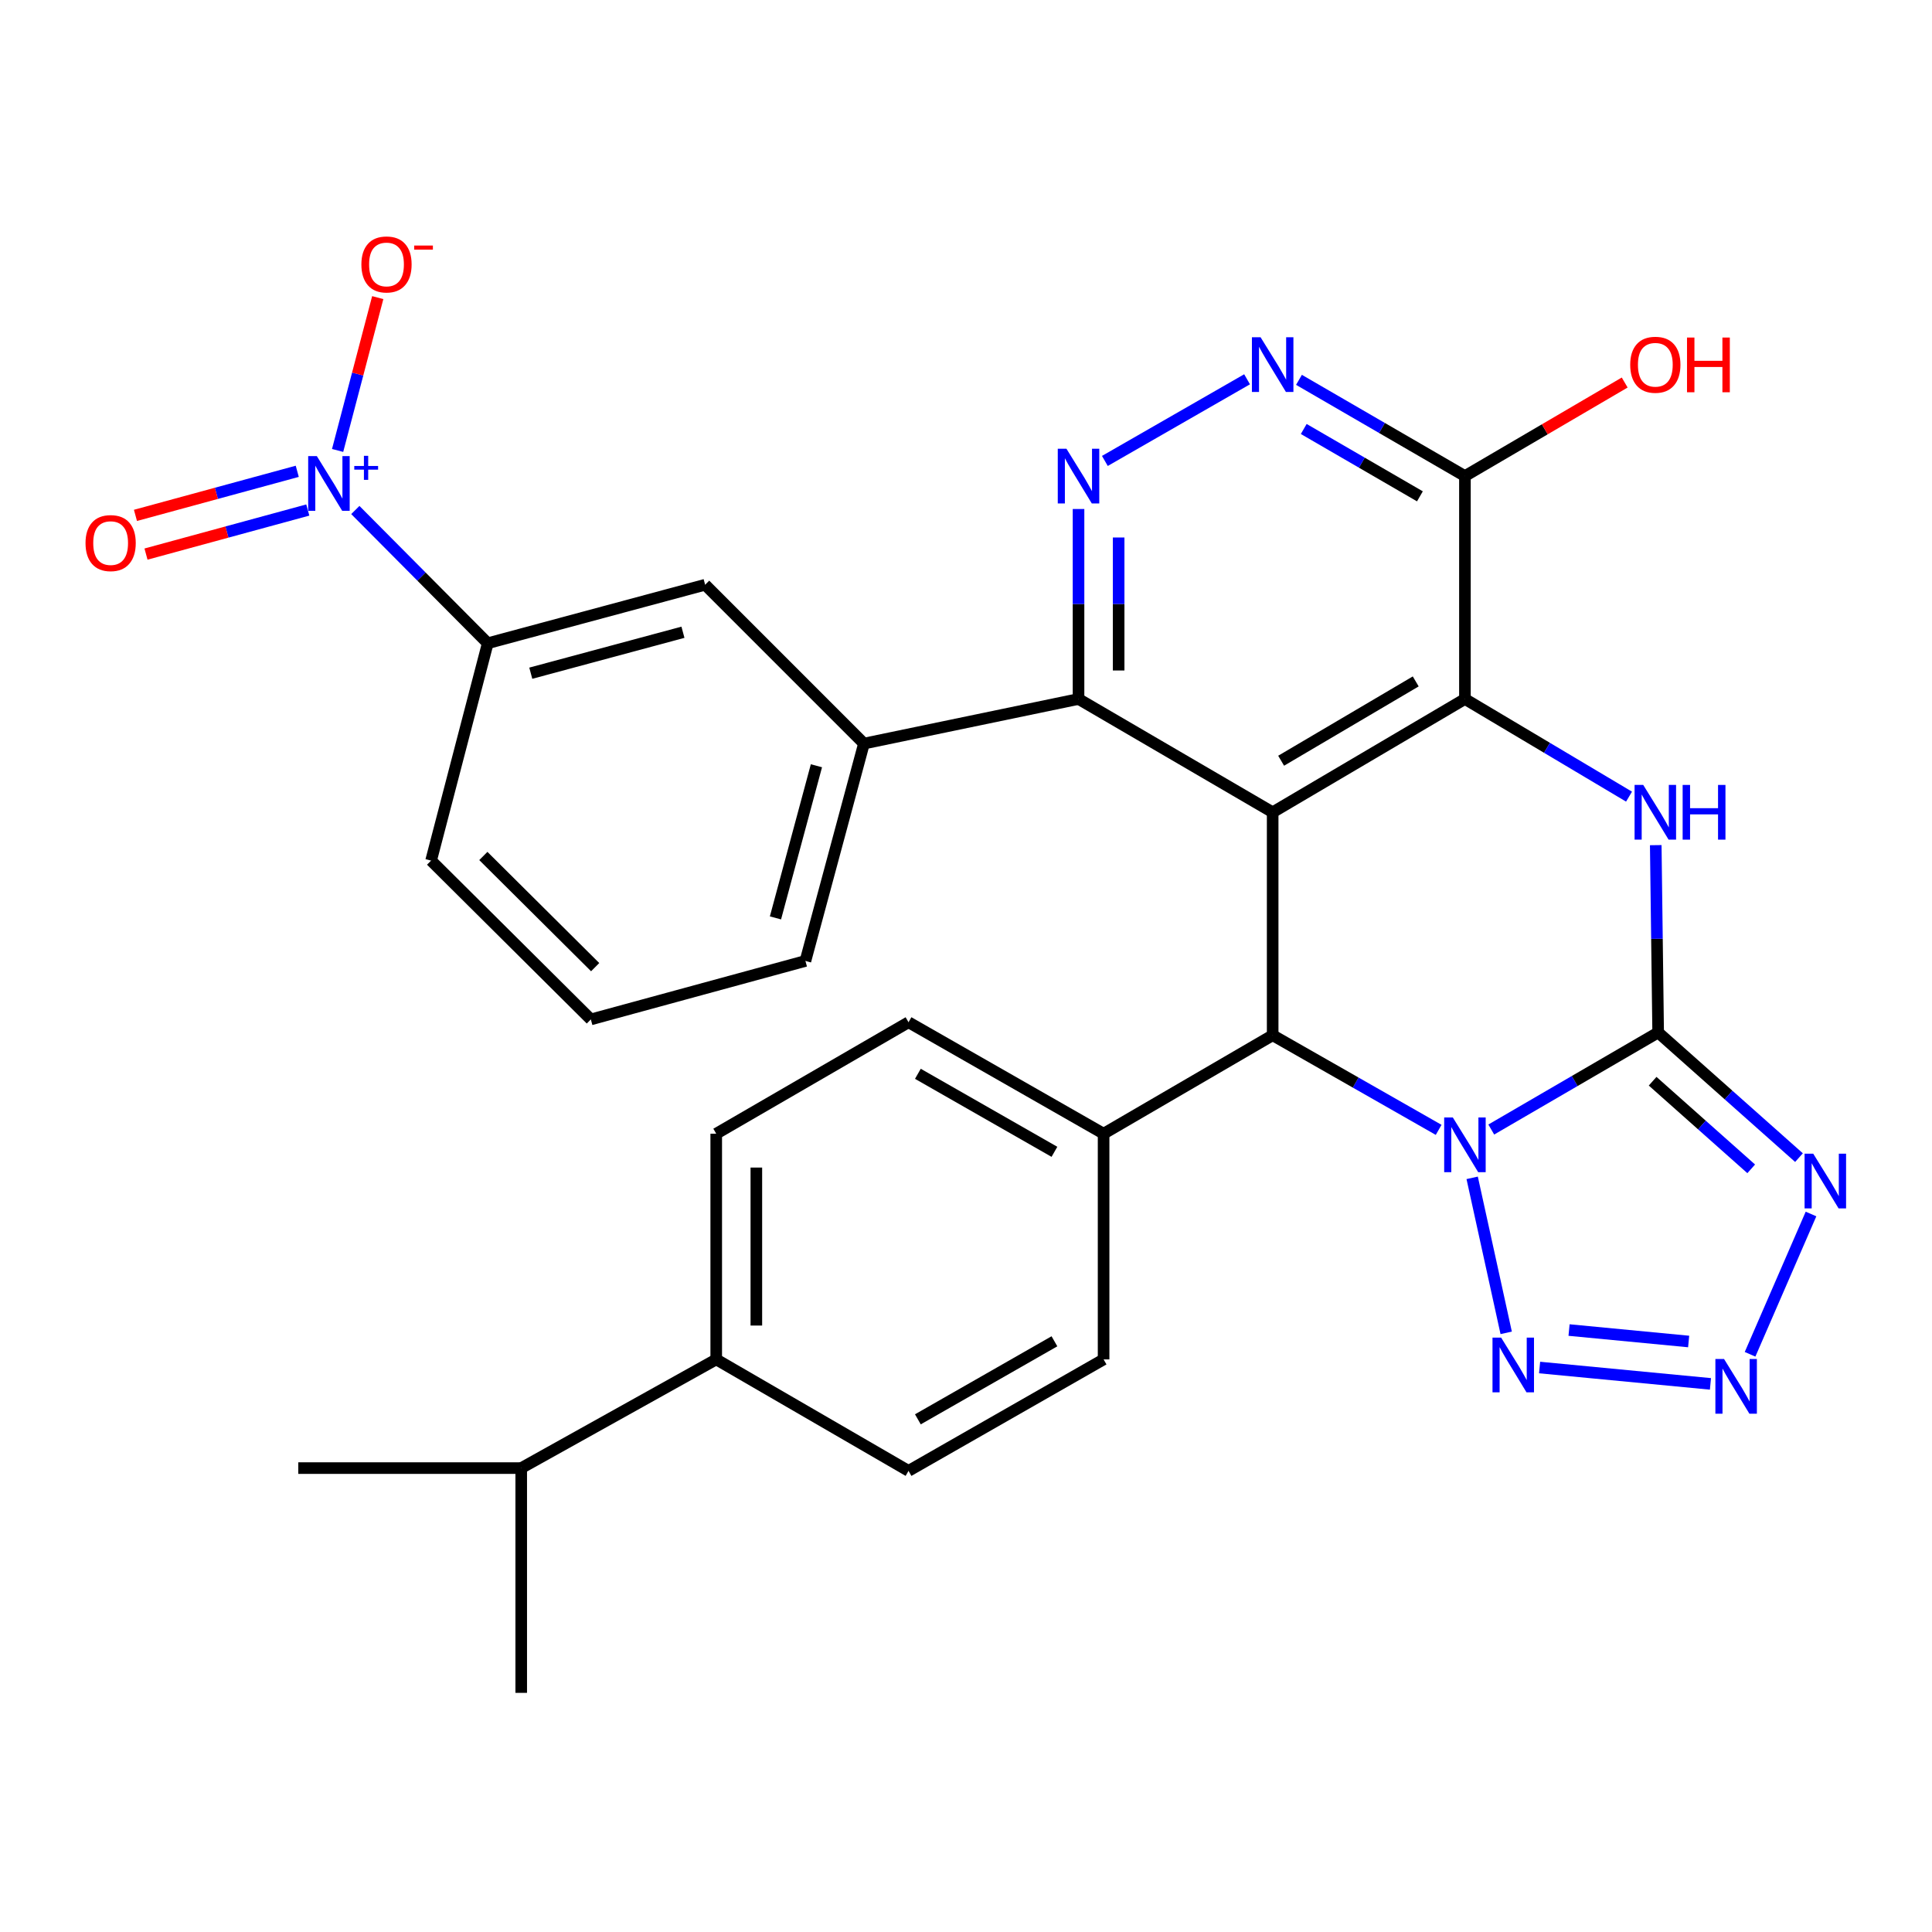<?xml version='1.0' encoding='iso-8859-1'?>
<svg version='1.1' baseProfile='full'
              xmlns='http://www.w3.org/2000/svg'
                      xmlns:rdkit='http://www.rdkit.org/xml'
                      xmlns:xlink='http://www.w3.org/1999/xlink'
                  xml:space='preserve'
width='1000px' height='1000px' viewBox='0 0 1000 1000'>
<!-- END OF HEADER -->
<rect style='opacity:1.0;fill:#FFFFFF;stroke:none' width='1000' height='1000' x='0' y='0'> </rect>
<path class='bond-0' d='M 771.879,584.643 L 815.069,559.521' style='fill:none;fill-rule:evenodd;stroke:#0000FF;stroke-width:6px;stroke-linecap:butt;stroke-linejoin:miter;stroke-opacity:1' />
<path class='bond-0' d='M 815.069,559.521 L 858.259,534.398' style='fill:none;fill-rule:evenodd;stroke:#000000;stroke-width:6px;stroke-linecap:butt;stroke-linejoin:miter;stroke-opacity:1' />
<path class='bond-4' d='M 744.642,584.817 L 701.686,560.329' style='fill:none;fill-rule:evenodd;stroke:#0000FF;stroke-width:6px;stroke-linecap:butt;stroke-linejoin:miter;stroke-opacity:1' />
<path class='bond-4' d='M 701.686,560.329 L 658.729,535.84' style='fill:none;fill-rule:evenodd;stroke:#000000;stroke-width:6px;stroke-linecap:butt;stroke-linejoin:miter;stroke-opacity:1' />
<path class='bond-6' d='M 761.994,609.649 L 779.603,689.881' style='fill:none;fill-rule:evenodd;stroke:#0000FF;stroke-width:6px;stroke-linecap:butt;stroke-linejoin:miter;stroke-opacity:1' />
<path class='bond-3' d='M 858.259,534.398 L 857.636,485.923' style='fill:none;fill-rule:evenodd;stroke:#000000;stroke-width:6px;stroke-linecap:butt;stroke-linejoin:miter;stroke-opacity:1' />
<path class='bond-3' d='M 857.636,485.923 L 857.013,437.448' style='fill:none;fill-rule:evenodd;stroke:#0000FF;stroke-width:6px;stroke-linecap:butt;stroke-linejoin:miter;stroke-opacity:1' />
<path class='bond-5' d='M 858.259,534.398 L 894.706,566.793' style='fill:none;fill-rule:evenodd;stroke:#000000;stroke-width:6px;stroke-linecap:butt;stroke-linejoin:miter;stroke-opacity:1' />
<path class='bond-5' d='M 894.706,566.793 L 931.153,599.188' style='fill:none;fill-rule:evenodd;stroke:#0000FF;stroke-width:6px;stroke-linecap:butt;stroke-linejoin:miter;stroke-opacity:1' />
<path class='bond-5' d='M 855.399,559.637 L 880.912,582.313' style='fill:none;fill-rule:evenodd;stroke:#000000;stroke-width:6px;stroke-linecap:butt;stroke-linejoin:miter;stroke-opacity:1' />
<path class='bond-5' d='M 880.912,582.313 L 906.425,604.989' style='fill:none;fill-rule:evenodd;stroke:#0000FF;stroke-width:6px;stroke-linecap:butt;stroke-linejoin:miter;stroke-opacity:1' />
<path class='bond-1' d='M 658.729,420.439 L 658.729,535.84' style='fill:none;fill-rule:evenodd;stroke:#000000;stroke-width:6px;stroke-linecap:butt;stroke-linejoin:miter;stroke-opacity:1' />
<path class='bond-2' d='M 658.729,420.439 L 758.246,361.792' style='fill:none;fill-rule:evenodd;stroke:#000000;stroke-width:6px;stroke-linecap:butt;stroke-linejoin:miter;stroke-opacity:1' />
<path class='bond-2' d='M 663.114,393.753 L 732.776,352.7' style='fill:none;fill-rule:evenodd;stroke:#000000;stroke-width:6px;stroke-linecap:butt;stroke-linejoin:miter;stroke-opacity:1' />
<path class='bond-9' d='M 658.729,420.439 L 558.243,361.792' style='fill:none;fill-rule:evenodd;stroke:#000000;stroke-width:6px;stroke-linecap:butt;stroke-linejoin:miter;stroke-opacity:1' />
<path class='bond-11' d='M 758.246,361.792 L 758.246,246.414' style='fill:none;fill-rule:evenodd;stroke:#000000;stroke-width:6px;stroke-linecap:butt;stroke-linejoin:miter;stroke-opacity:1' />
<path class='bond-32' d='M 758.246,361.792 L 800.717,387.067' style='fill:none;fill-rule:evenodd;stroke:#000000;stroke-width:6px;stroke-linecap:butt;stroke-linejoin:miter;stroke-opacity:1' />
<path class='bond-32' d='M 800.717,387.067 L 843.187,412.341' style='fill:none;fill-rule:evenodd;stroke:#0000FF;stroke-width:6px;stroke-linecap:butt;stroke-linejoin:miter;stroke-opacity:1' />
<path class='bond-16' d='M 658.729,535.84 L 571.22,586.804' style='fill:none;fill-rule:evenodd;stroke:#000000;stroke-width:6px;stroke-linecap:butt;stroke-linejoin:miter;stroke-opacity:1' />
<path class='bond-31' d='M 937.377,628.362 L 905.83,700.98' style='fill:none;fill-rule:evenodd;stroke:#0000FF;stroke-width:6px;stroke-linecap:butt;stroke-linejoin:miter;stroke-opacity:1' />
<path class='bond-7' d='M 796.892,707.826 L 885.327,716.298' style='fill:none;fill-rule:evenodd;stroke:#0000FF;stroke-width:6px;stroke-linecap:butt;stroke-linejoin:miter;stroke-opacity:1' />
<path class='bond-7' d='M 812.138,688.428 L 874.042,694.358' style='fill:none;fill-rule:evenodd;stroke:#0000FF;stroke-width:6px;stroke-linecap:butt;stroke-linejoin:miter;stroke-opacity:1' />
<path class='bond-8' d='M 183.912,263.981 L 218.185,298.461' style='fill:none;fill-rule:evenodd;stroke:#0000FF;stroke-width:6px;stroke-linecap:butt;stroke-linejoin:miter;stroke-opacity:1' />
<path class='bond-8' d='M 218.185,298.461 L 252.459,332.942' style='fill:none;fill-rule:evenodd;stroke:#000000;stroke-width:6px;stroke-linecap:butt;stroke-linejoin:miter;stroke-opacity:1' />
<path class='bond-17' d='M 174.746,233.151 L 185.134,193.597' style='fill:none;fill-rule:evenodd;stroke:#0000FF;stroke-width:6px;stroke-linecap:butt;stroke-linejoin:miter;stroke-opacity:1' />
<path class='bond-17' d='M 185.134,193.597 L 195.522,154.042' style='fill:none;fill-rule:evenodd;stroke:#FF0000;stroke-width:6px;stroke-linecap:butt;stroke-linejoin:miter;stroke-opacity:1' />
<path class='bond-18' d='M 153.861,243.949 L 111.986,255.355' style='fill:none;fill-rule:evenodd;stroke:#0000FF;stroke-width:6px;stroke-linecap:butt;stroke-linejoin:miter;stroke-opacity:1' />
<path class='bond-18' d='M 111.986,255.355 L 70.111,266.761' style='fill:none;fill-rule:evenodd;stroke:#FF0000;stroke-width:6px;stroke-linecap:butt;stroke-linejoin:miter;stroke-opacity:1' />
<path class='bond-18' d='M 159.318,263.983 L 117.443,275.389' style='fill:none;fill-rule:evenodd;stroke:#0000FF;stroke-width:6px;stroke-linecap:butt;stroke-linejoin:miter;stroke-opacity:1' />
<path class='bond-18' d='M 117.443,275.389 L 75.568,286.795' style='fill:none;fill-rule:evenodd;stroke:#FF0000;stroke-width:6px;stroke-linecap:butt;stroke-linejoin:miter;stroke-opacity:1' />
<path class='bond-10' d='M 558.243,361.792 L 558.243,312.625' style='fill:none;fill-rule:evenodd;stroke:#000000;stroke-width:6px;stroke-linecap:butt;stroke-linejoin:miter;stroke-opacity:1' />
<path class='bond-10' d='M 558.243,312.625 L 558.243,263.458' style='fill:none;fill-rule:evenodd;stroke:#0000FF;stroke-width:6px;stroke-linecap:butt;stroke-linejoin:miter;stroke-opacity:1' />
<path class='bond-10' d='M 579.007,347.042 L 579.007,312.625' style='fill:none;fill-rule:evenodd;stroke:#000000;stroke-width:6px;stroke-linecap:butt;stroke-linejoin:miter;stroke-opacity:1' />
<path class='bond-10' d='M 579.007,312.625 L 579.007,278.208' style='fill:none;fill-rule:evenodd;stroke:#0000FF;stroke-width:6px;stroke-linecap:butt;stroke-linejoin:miter;stroke-opacity:1' />
<path class='bond-13' d='M 558.243,361.792 L 447.179,384.875' style='fill:none;fill-rule:evenodd;stroke:#000000;stroke-width:6px;stroke-linecap:butt;stroke-linejoin:miter;stroke-opacity:1' />
<path class='bond-12' d='M 571.88,238.583 L 645.485,196.318' style='fill:none;fill-rule:evenodd;stroke:#0000FF;stroke-width:6px;stroke-linecap:butt;stroke-linejoin:miter;stroke-opacity:1' />
<path class='bond-24' d='M 758.246,246.414 L 799.593,222.205' style='fill:none;fill-rule:evenodd;stroke:#000000;stroke-width:6px;stroke-linecap:butt;stroke-linejoin:miter;stroke-opacity:1' />
<path class='bond-24' d='M 799.593,222.205 L 840.939,197.996' style='fill:none;fill-rule:evenodd;stroke:#FF0000;stroke-width:6px;stroke-linecap:butt;stroke-linejoin:miter;stroke-opacity:1' />
<path class='bond-34' d='M 758.246,246.414 L 715.295,221.511' style='fill:none;fill-rule:evenodd;stroke:#000000;stroke-width:6px;stroke-linecap:butt;stroke-linejoin:miter;stroke-opacity:1' />
<path class='bond-34' d='M 715.295,221.511 L 672.345,196.608' style='fill:none;fill-rule:evenodd;stroke:#0000FF;stroke-width:6px;stroke-linecap:butt;stroke-linejoin:miter;stroke-opacity:1' />
<path class='bond-34' d='M 734.946,256.906 L 704.88,239.474' style='fill:none;fill-rule:evenodd;stroke:#000000;stroke-width:6px;stroke-linecap:butt;stroke-linejoin:miter;stroke-opacity:1' />
<path class='bond-34' d='M 704.88,239.474 L 674.815,222.042' style='fill:none;fill-rule:evenodd;stroke:#0000FF;stroke-width:6px;stroke-linecap:butt;stroke-linejoin:miter;stroke-opacity:1' />
<path class='bond-15' d='M 447.179,384.875 L 364.977,302.661' style='fill:none;fill-rule:evenodd;stroke:#000000;stroke-width:6px;stroke-linecap:butt;stroke-linejoin:miter;stroke-opacity:1' />
<path class='bond-26' d='M 447.179,384.875 L 416.887,497.381' style='fill:none;fill-rule:evenodd;stroke:#000000;stroke-width:6px;stroke-linecap:butt;stroke-linejoin:miter;stroke-opacity:1' />
<path class='bond-26' d='M 422.585,396.352 L 401.38,475.107' style='fill:none;fill-rule:evenodd;stroke:#000000;stroke-width:6px;stroke-linecap:butt;stroke-linejoin:miter;stroke-opacity:1' />
<path class='bond-14' d='M 252.459,332.942 L 364.977,302.661' style='fill:none;fill-rule:evenodd;stroke:#000000;stroke-width:6px;stroke-linecap:butt;stroke-linejoin:miter;stroke-opacity:1' />
<path class='bond-14' d='M 274.733,348.45 L 353.495,327.254' style='fill:none;fill-rule:evenodd;stroke:#000000;stroke-width:6px;stroke-linecap:butt;stroke-linejoin:miter;stroke-opacity:1' />
<path class='bond-35' d='M 252.459,332.942 L 223.136,445.448' style='fill:none;fill-rule:evenodd;stroke:#000000;stroke-width:6px;stroke-linecap:butt;stroke-linejoin:miter;stroke-opacity:1' />
<path class='bond-20' d='M 571.22,586.804 L 571.22,703.625' style='fill:none;fill-rule:evenodd;stroke:#000000;stroke-width:6px;stroke-linecap:butt;stroke-linejoin:miter;stroke-opacity:1' />
<path class='bond-21' d='M 571.22,586.804 L 470.25,529.115' style='fill:none;fill-rule:evenodd;stroke:#000000;stroke-width:6px;stroke-linecap:butt;stroke-linejoin:miter;stroke-opacity:1' />
<path class='bond-21' d='M 545.774,596.18 L 475.095,555.797' style='fill:none;fill-rule:evenodd;stroke:#000000;stroke-width:6px;stroke-linecap:butt;stroke-linejoin:miter;stroke-opacity:1' />
<path class='bond-19' d='M 370.721,703.625 L 370.721,586.804' style='fill:none;fill-rule:evenodd;stroke:#000000;stroke-width:6px;stroke-linecap:butt;stroke-linejoin:miter;stroke-opacity:1' />
<path class='bond-19' d='M 391.485,686.102 L 391.485,604.327' style='fill:none;fill-rule:evenodd;stroke:#000000;stroke-width:6px;stroke-linecap:butt;stroke-linejoin:miter;stroke-opacity:1' />
<path class='bond-25' d='M 370.721,703.625 L 269.785,759.884' style='fill:none;fill-rule:evenodd;stroke:#000000;stroke-width:6px;stroke-linecap:butt;stroke-linejoin:miter;stroke-opacity:1' />
<path class='bond-33' d='M 370.721,703.625 L 470.25,761.325' style='fill:none;fill-rule:evenodd;stroke:#000000;stroke-width:6px;stroke-linecap:butt;stroke-linejoin:miter;stroke-opacity:1' />
<path class='bond-22' d='M 571.22,703.625 L 470.25,761.325' style='fill:none;fill-rule:evenodd;stroke:#000000;stroke-width:6px;stroke-linecap:butt;stroke-linejoin:miter;stroke-opacity:1' />
<path class='bond-22' d='M 545.773,694.252 L 475.093,734.642' style='fill:none;fill-rule:evenodd;stroke:#000000;stroke-width:6px;stroke-linecap:butt;stroke-linejoin:miter;stroke-opacity:1' />
<path class='bond-23' d='M 470.25,529.115 L 370.721,586.804' style='fill:none;fill-rule:evenodd;stroke:#000000;stroke-width:6px;stroke-linecap:butt;stroke-linejoin:miter;stroke-opacity:1' />
<path class='bond-29' d='M 269.785,759.884 L 269.785,876.219' style='fill:none;fill-rule:evenodd;stroke:#000000;stroke-width:6px;stroke-linecap:butt;stroke-linejoin:miter;stroke-opacity:1' />
<path class='bond-30' d='M 269.785,759.884 L 154.384,759.884' style='fill:none;fill-rule:evenodd;stroke:#000000;stroke-width:6px;stroke-linecap:butt;stroke-linejoin:miter;stroke-opacity:1' />
<path class='bond-28' d='M 416.887,497.381 L 305.822,527.65' style='fill:none;fill-rule:evenodd;stroke:#000000;stroke-width:6px;stroke-linecap:butt;stroke-linejoin:miter;stroke-opacity:1' />
<path class='bond-27' d='M 223.136,445.448 L 305.822,527.65' style='fill:none;fill-rule:evenodd;stroke:#000000;stroke-width:6px;stroke-linecap:butt;stroke-linejoin:miter;stroke-opacity:1' />
<path class='bond-27' d='M 250.178,443.053 L 308.059,500.594' style='fill:none;fill-rule:evenodd;stroke:#000000;stroke-width:6px;stroke-linecap:butt;stroke-linejoin:miter;stroke-opacity:1' />
<path  class='atom-0' d='M 751.986 578.412
L 761.266 593.412
Q 762.186 594.892, 763.666 597.572
Q 765.146 600.252, 765.226 600.412
L 765.226 578.412
L 768.986 578.412
L 768.986 606.732
L 765.106 606.732
L 755.146 590.332
Q 753.986 588.412, 752.746 586.212
Q 751.546 584.012, 751.186 583.332
L 751.186 606.732
L 747.506 606.732
L 747.506 578.412
L 751.986 578.412
' fill='#0000FF'/>
<path  class='atom-4' d='M 850.534 406.279
L 859.814 421.279
Q 860.734 422.759, 862.214 425.439
Q 863.694 428.119, 863.774 428.279
L 863.774 406.279
L 867.534 406.279
L 867.534 434.599
L 863.654 434.599
L 853.694 418.199
Q 852.534 416.279, 851.294 414.079
Q 850.094 411.879, 849.734 411.199
L 849.734 434.599
L 846.054 434.599
L 846.054 406.279
L 850.534 406.279
' fill='#0000FF'/>
<path  class='atom-4' d='M 870.934 406.279
L 874.774 406.279
L 874.774 418.319
L 889.254 418.319
L 889.254 406.279
L 893.094 406.279
L 893.094 434.599
L 889.254 434.599
L 889.254 421.519
L 874.774 421.519
L 874.774 434.599
L 870.934 434.599
L 870.934 406.279
' fill='#0000FF'/>
<path  class='atom-6' d='M 938.527 597.146
L 947.807 612.146
Q 948.727 613.626, 950.207 616.306
Q 951.687 618.986, 951.767 619.146
L 951.767 597.146
L 955.527 597.146
L 955.527 625.466
L 951.647 625.466
L 941.687 609.066
Q 940.527 607.146, 939.287 604.946
Q 938.087 602.746, 937.727 602.066
L 937.727 625.466
L 934.047 625.466
L 934.047 597.146
L 938.527 597.146
' fill='#0000FF'/>
<path  class='atom-7' d='M 776.995 692.36
L 786.275 707.36
Q 787.195 708.84, 788.675 711.52
Q 790.155 714.2, 790.235 714.36
L 790.235 692.36
L 793.995 692.36
L 793.995 720.68
L 790.115 720.68
L 780.155 704.28
Q 778.995 702.36, 777.755 700.16
Q 776.555 697.96, 776.195 697.28
L 776.195 720.68
L 772.515 720.68
L 772.515 692.36
L 776.995 692.36
' fill='#0000FF'/>
<path  class='atom-8' d='M 892.362 703.411
L 901.642 718.411
Q 902.562 719.891, 904.042 722.571
Q 905.522 725.251, 905.602 725.411
L 905.602 703.411
L 909.362 703.411
L 909.362 731.731
L 905.482 731.731
L 895.522 715.331
Q 894.362 713.411, 893.122 711.211
Q 891.922 709.011, 891.562 708.331
L 891.562 731.731
L 887.882 731.731
L 887.882 703.411
L 892.362 703.411
' fill='#0000FF'/>
<path  class='atom-9' d='M 163.997 236.084
L 173.277 251.084
Q 174.197 252.564, 175.677 255.244
Q 177.157 257.924, 177.237 258.084
L 177.237 236.084
L 180.997 236.084
L 180.997 264.404
L 177.117 264.404
L 167.157 248.004
Q 165.997 246.084, 164.757 243.884
Q 163.557 241.684, 163.197 241.004
L 163.197 264.404
L 159.517 264.404
L 159.517 236.084
L 163.997 236.084
' fill='#0000FF'/>
<path  class='atom-9' d='M 183.373 241.188
L 188.362 241.188
L 188.362 235.935
L 190.58 235.935
L 190.58 241.188
L 195.702 241.188
L 195.702 243.089
L 190.58 243.089
L 190.58 248.369
L 188.362 248.369
L 188.362 243.089
L 183.373 243.089
L 183.373 241.188
' fill='#0000FF'/>
<path  class='atom-11' d='M 551.983 232.254
L 561.263 247.254
Q 562.183 248.734, 563.663 251.414
Q 565.143 254.094, 565.223 254.254
L 565.223 232.254
L 568.983 232.254
L 568.983 260.574
L 565.103 260.574
L 555.143 244.174
Q 553.983 242.254, 552.743 240.054
Q 551.543 237.854, 551.183 237.174
L 551.183 260.574
L 547.503 260.574
L 547.503 232.254
L 551.983 232.254
' fill='#0000FF'/>
<path  class='atom-13' d='M 652.469 174.553
L 661.749 189.553
Q 662.669 191.033, 664.149 193.713
Q 665.629 196.393, 665.709 196.553
L 665.709 174.553
L 669.469 174.553
L 669.469 202.873
L 665.589 202.873
L 655.629 186.473
Q 654.469 184.553, 653.229 182.353
Q 652.029 180.153, 651.669 179.473
L 651.669 202.873
L 647.989 202.873
L 647.989 174.553
L 652.469 174.553
' fill='#0000FF'/>
<path  class='atom-18' d='M 187.053 136.872
Q 187.053 130.072, 190.413 126.272
Q 193.773 122.472, 200.053 122.472
Q 206.333 122.472, 209.693 126.272
Q 213.053 130.072, 213.053 136.872
Q 213.053 143.752, 209.653 147.672
Q 206.253 151.552, 200.053 151.552
Q 193.813 151.552, 190.413 147.672
Q 187.053 143.792, 187.053 136.872
M 200.053 148.352
Q 204.373 148.352, 206.693 145.472
Q 209.053 142.552, 209.053 136.872
Q 209.053 131.312, 206.693 128.512
Q 204.373 125.672, 200.053 125.672
Q 195.733 125.672, 193.373 128.472
Q 191.053 131.272, 191.053 136.872
Q 191.053 142.592, 193.373 145.472
Q 195.733 148.352, 200.053 148.352
' fill='#FF0000'/>
<path  class='atom-18' d='M 214.373 127.094
L 224.062 127.094
L 224.062 129.206
L 214.373 129.206
L 214.373 127.094
' fill='#FF0000'/>
<path  class='atom-19' d='M 44.266 281.1
Q 44.266 274.3, 47.626 270.5
Q 50.986 266.7, 57.266 266.7
Q 63.546 266.7, 66.906 270.5
Q 70.266 274.3, 70.266 281.1
Q 70.266 287.98, 66.866 291.9
Q 63.466 295.78, 57.266 295.78
Q 51.026 295.78, 47.626 291.9
Q 44.266 288.02, 44.266 281.1
M 57.266 292.58
Q 61.586 292.58, 63.906 289.7
Q 66.266 286.78, 66.266 281.1
Q 66.266 275.54, 63.906 272.74
Q 61.586 269.9, 57.266 269.9
Q 52.946 269.9, 50.586 272.7
Q 48.266 275.5, 48.266 281.1
Q 48.266 286.82, 50.586 289.7
Q 52.946 292.58, 57.266 292.58
' fill='#FF0000'/>
<path  class='atom-25' d='M 843.794 188.793
Q 843.794 181.993, 847.154 178.193
Q 850.514 174.393, 856.794 174.393
Q 863.074 174.393, 866.434 178.193
Q 869.794 181.993, 869.794 188.793
Q 869.794 195.673, 866.394 199.593
Q 862.994 203.473, 856.794 203.473
Q 850.554 203.473, 847.154 199.593
Q 843.794 195.713, 843.794 188.793
M 856.794 200.273
Q 861.114 200.273, 863.434 197.393
Q 865.794 194.473, 865.794 188.793
Q 865.794 183.233, 863.434 180.433
Q 861.114 177.593, 856.794 177.593
Q 852.474 177.593, 850.114 180.393
Q 847.794 183.193, 847.794 188.793
Q 847.794 194.513, 850.114 197.393
Q 852.474 200.273, 856.794 200.273
' fill='#FF0000'/>
<path  class='atom-25' d='M 873.194 174.713
L 877.034 174.713
L 877.034 186.753
L 891.514 186.753
L 891.514 174.713
L 895.354 174.713
L 895.354 203.033
L 891.514 203.033
L 891.514 189.953
L 877.034 189.953
L 877.034 203.033
L 873.194 203.033
L 873.194 174.713
' fill='#FF0000'/>
</svg>
